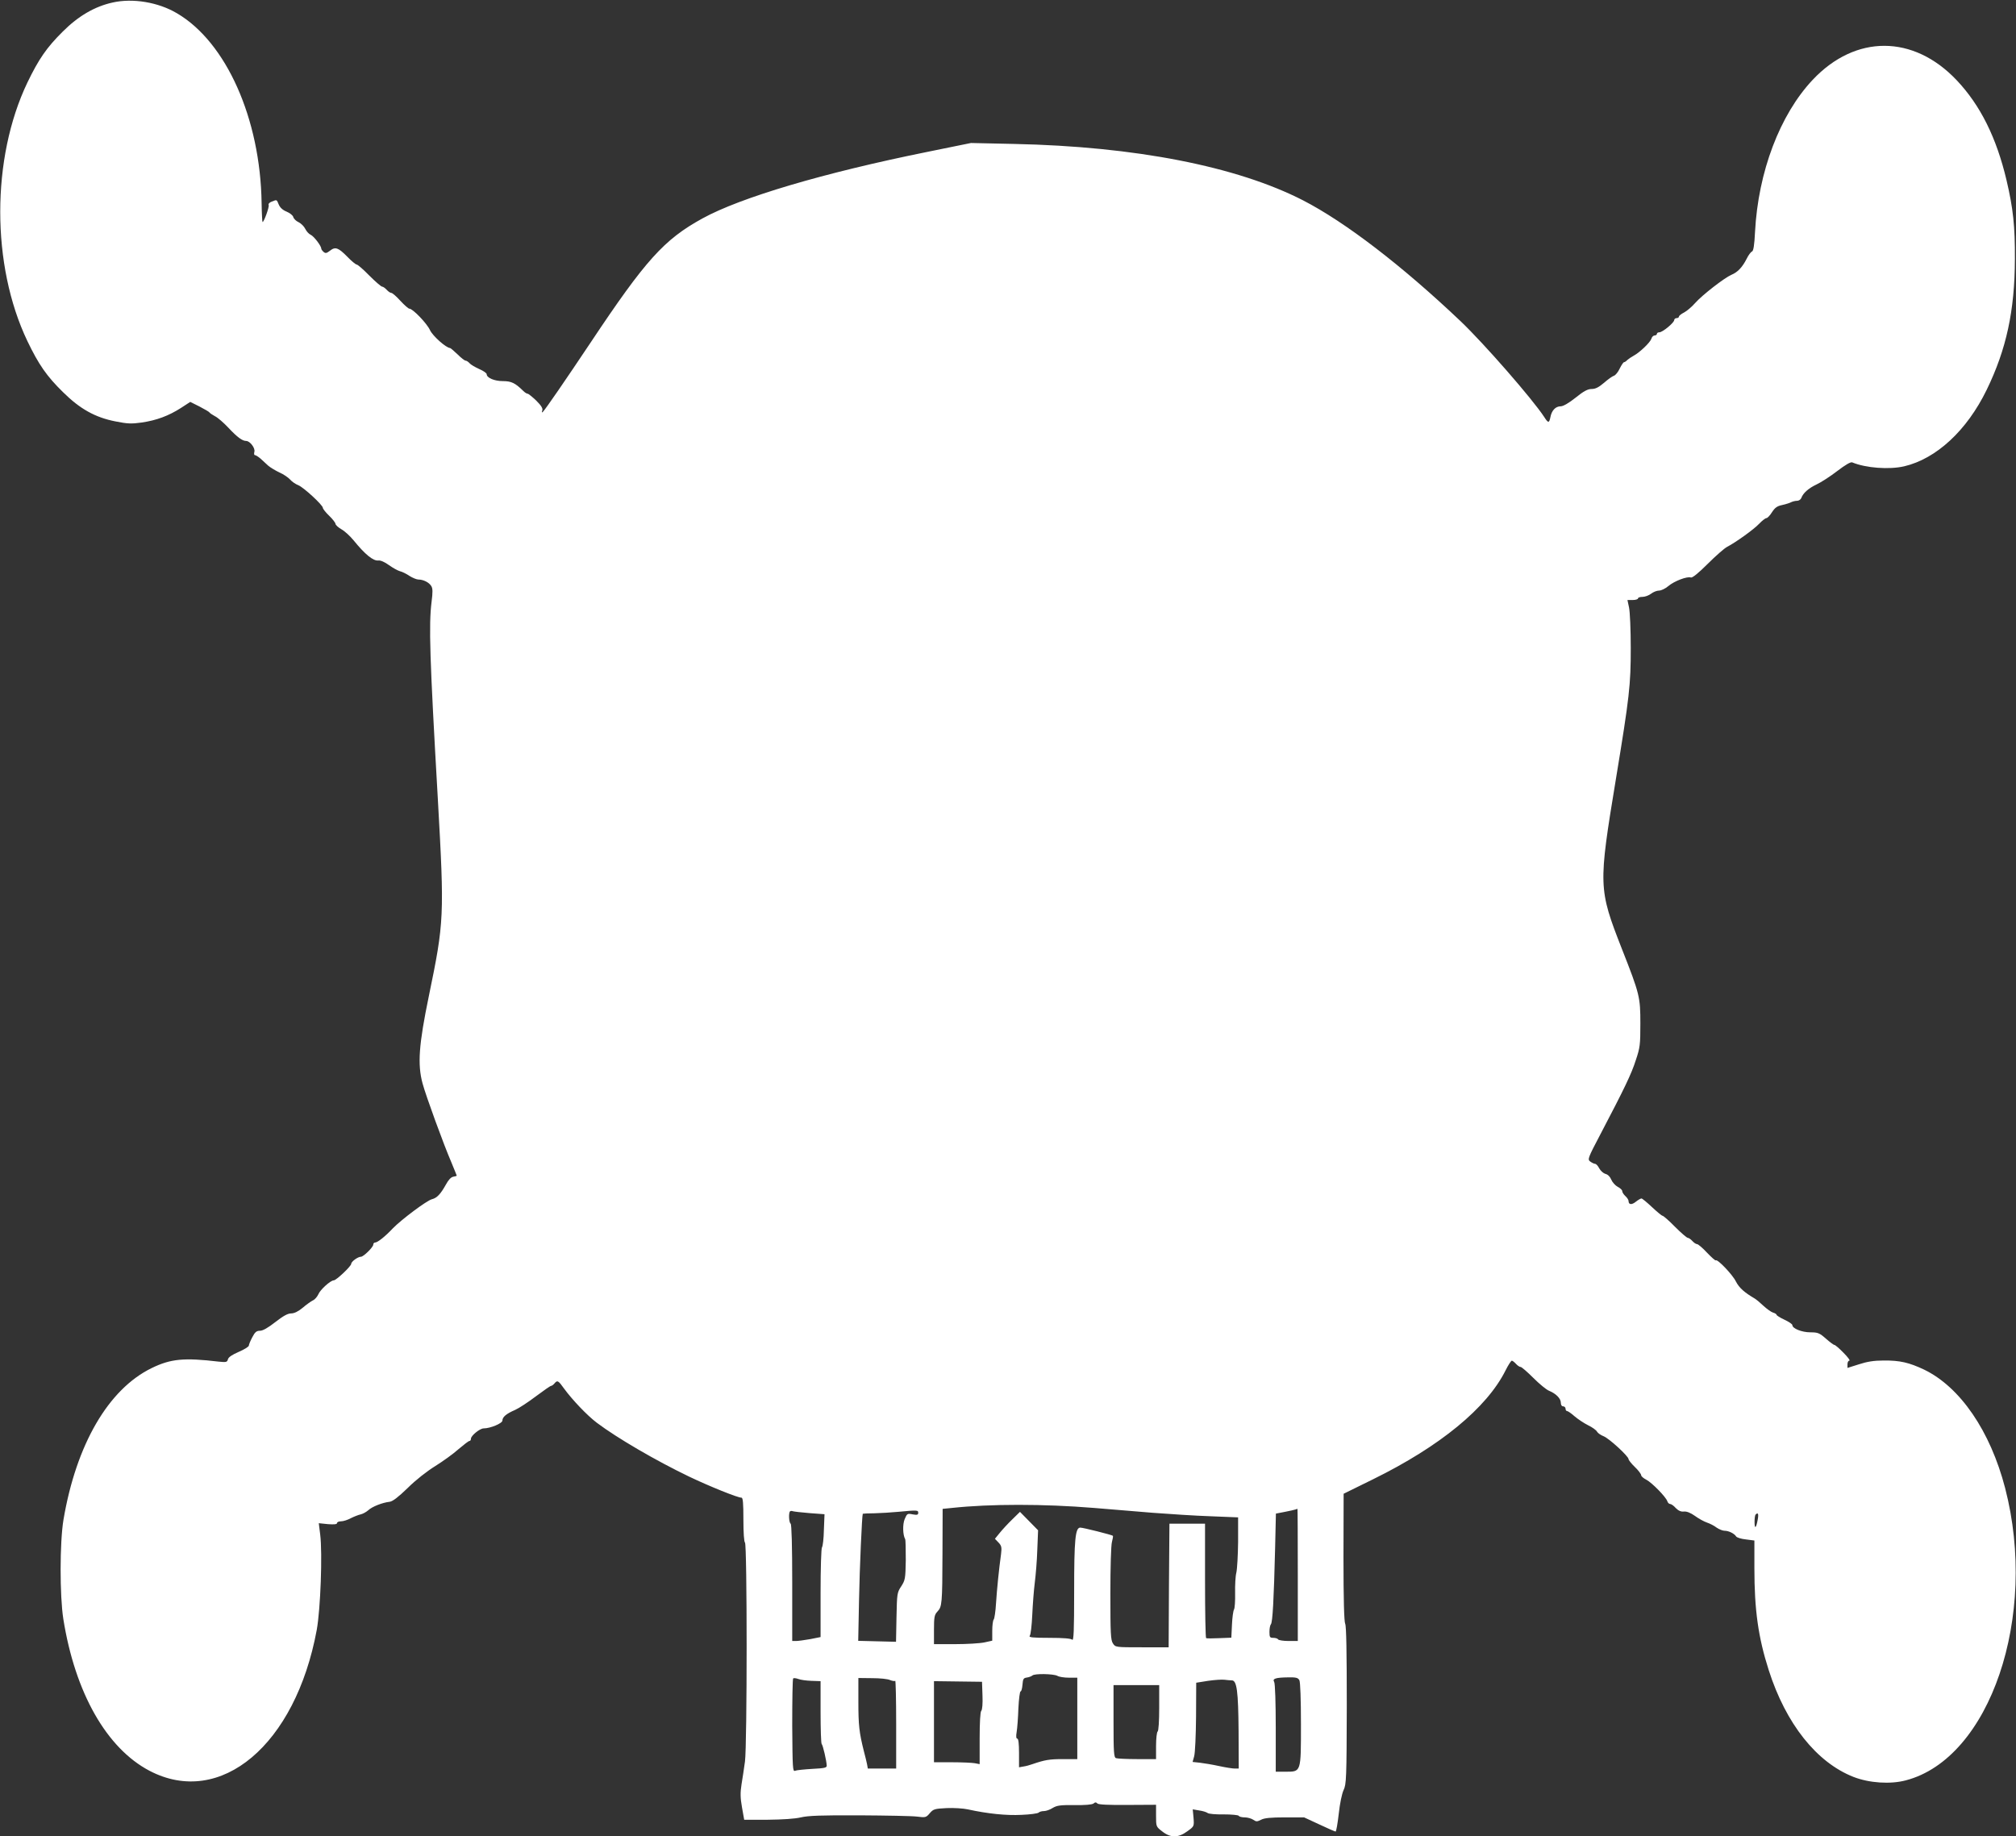 <?xml version="1.0" standalone="no"?>
<!DOCTYPE svg PUBLIC "-//W3C//DTD SVG 20010904//EN"
 "http://www.w3.org/TR/2001/REC-SVG-20010904/DTD/svg10.dtd">
<svg version="1.0" xmlns="http://www.w3.org/2000/svg"
 width="1280pt" height="1166pt" viewBox="0 0 1280 1166"
 preserveAspectRatio="xMidYMid meet">
<rect x="0" y="0" width="1280" height="1166" fill="#333333" stroke="none"/>
<g transform="translate(0,1166) scale(0.1,-0.1)"
fill="#ffffff" stroke="none">
<path d="M715 11644 c-113 -25 -217 -85 -316 -184 -103 -102 -153 -175 -225
-324 -230 -481 -230 -1161 0 -1642 72 -150 123 -223 226 -324 108 -107 205
-161 334 -186 75 -15 101 -16 165 -7 96 14 172 43 249 92 l60 39 58 -29 c32
-17 61 -33 64 -38 3 -5 19 -15 35 -24 17 -8 55 -41 86 -74 55 -59 88 -83 112
-83 24 0 59 -46 52 -69 -3 -12 -2 -21 4 -21 5 0 21 -10 35 -22 14 -13 36 -33
49 -45 14 -12 46 -31 71 -43 26 -11 56 -32 68 -45 11 -13 34 -29 52 -36 33
-13 156 -126 156 -144 0 -6 18 -29 40 -50 22 -21 40 -45 40 -51 0 -7 17 -23
38 -35 20 -11 55 -43 77 -70 73 -90 125 -132 157 -128 14 2 41 -10 67 -29 25
-18 56 -35 70 -39 14 -3 42 -17 61 -30 19 -12 45 -23 57 -23 31 0 67 -18 81
-41 10 -15 10 -39 2 -102 -18 -146 -12 -347 40 -1252 42 -745 40 -780 -57
-1249 -64 -310 -73 -434 -40 -556 21 -78 134 -388 183 -501 18 -45 34 -82 34
-84 0 -2 -10 -5 -22 -7 -14 -2 -31 -20 -47 -50 -34 -61 -57 -85 -89 -93 -32
-8 -194 -129 -249 -186 -48 -51 -96 -89 -112 -89 -6 0 -11 -6 -11 -13 0 -16
-62 -77 -78 -77 -20 0 -62 -31 -62 -45 0 -15 -95 -105 -111 -105 -20 0 -86
-59 -98 -89 -7 -15 -22 -33 -34 -38 -12 -6 -42 -27 -65 -47 -29 -24 -54 -36
-74 -36 -21 0 -50 -16 -100 -55 -46 -36 -79 -55 -97 -55 -22 0 -32 -8 -49 -41
-12 -22 -22 -47 -22 -53 0 -7 -29 -25 -64 -40 -42 -18 -66 -34 -69 -48 -5 -18
-11 -19 -59 -14 -220 26 -304 18 -425 -41 -275 -134 -479 -485 -560 -963 -24
-144 -24 -483 -1 -630 75 -470 275 -821 547 -964 451 -236 927 164 1062 894
24 132 37 486 22 606 l-9 72 58 -6 c40 -3 58 -1 58 7 0 6 11 11 26 11 14 0 42
9 62 20 20 10 48 21 62 24 14 3 35 15 48 26 24 23 90 49 136 54 20 3 54 29
115 88 50 50 123 107 175 139 48 30 115 78 147 107 33 28 64 52 69 52 6 0 10
6 10 14 0 20 57 66 81 66 42 0 119 32 119 50 0 22 24 43 80 67 25 11 84 50
133 87 48 36 91 66 96 66 5 0 14 7 21 15 19 23 25 19 62 -33 52 -71 145 -169
207 -216 130 -98 376 -241 586 -342 130 -62 308 -134 333 -134 9 0 12 -35 12
-139 0 -83 4 -142 10 -146 14 -9 14 -1284 0 -1390 -6 -44 -16 -110 -22 -146
-8 -51 -8 -84 3 -145 l14 -79 150 0 c95 1 172 6 210 15 46 11 131 14 370 13
171 -1 336 -4 367 -8 54 -7 58 -6 81 21 23 27 31 29 108 33 45 2 106 -2 133
-8 128 -28 246 -40 341 -35 55 2 104 9 109 14 6 6 21 10 34 10 14 0 39 9 56
20 27 16 49 19 139 18 67 -1 111 3 120 10 10 9 16 9 25 0 7 -7 70 -10 191 -9
l181 1 0 -69 c0 -69 0 -70 39 -100 53 -42 102 -42 160 1 43 31 43 31 39 85
l-5 54 41 -7 c23 -3 47 -11 53 -16 7 -6 53 -10 102 -9 50 0 93 -4 96 -9 3 -6
21 -10 38 -10 18 0 42 -7 54 -15 19 -13 24 -13 50 0 20 11 62 15 151 15 l122
0 97 -45 c53 -25 99 -45 103 -45 4 0 13 51 20 113 7 65 20 128 31 151 17 36
19 72 20 537 0 338 -3 504 -10 518 -7 13 -11 153 -11 423 l1 403 187 92 c425
209 722 453 841 691 17 34 35 62 40 62 4 0 16 -9 26 -20 10 -11 23 -20 30 -20
6 0 42 -31 81 -70 38 -38 83 -75 99 -81 44 -18 75 -49 75 -76 0 -14 6 -23 15
-23 8 0 15 -7 15 -15 0 -8 4 -15 10 -15 5 0 27 -15 47 -33 21 -18 60 -44 86
-57 27 -13 52 -31 57 -41 5 -9 24 -22 42 -29 35 -14 158 -127 158 -145 0 -6
18 -29 40 -50 22 -21 40 -45 40 -52 0 -7 15 -20 33 -29 35 -18 124 -109 133
-136 3 -10 11 -18 18 -18 7 0 23 -11 36 -26 17 -17 33 -24 51 -22 18 2 43 -8
71 -28 23 -17 58 -36 76 -42 18 -6 46 -20 61 -32 16 -11 39 -20 51 -20 26 0
62 -18 73 -36 4 -7 32 -16 62 -19 l54 -7 0 -177 c0 -262 24 -437 91 -646 109
-341 304 -586 538 -678 100 -39 234 -48 332 -22 535 139 842 1042 631 1856
-94 362 -285 641 -514 752 -95 45 -154 59 -257 58 -62 0 -105 -7 -157 -24
l-73 -23 0 23 c0 13 5 23 12 23 7 0 -10 23 -37 50 -27 28 -53 50 -58 50 -5 0
-29 18 -54 40 -41 36 -51 40 -99 40 -53 0 -114 24 -114 46 0 6 -22 21 -50 34
-28 13 -50 27 -50 31 0 4 -10 11 -22 14 -13 4 -39 23 -60 42 -20 19 -45 40
-56 47 -68 40 -99 68 -120 108 -21 44 -118 145 -128 135 -3 -3 -28 20 -56 49
-28 30 -56 54 -63 54 -7 0 -20 9 -30 20 -10 11 -23 20 -29 20 -6 0 -43 32 -81
70 -38 39 -74 70 -79 70 -5 0 -35 25 -67 55 -32 30 -62 55 -67 55 -5 0 -21 -9
-36 -21 -26 -21 -46 -19 -46 5 0 7 -9 21 -20 31 -11 10 -20 24 -20 31 0 8 -13
20 -29 28 -15 8 -34 29 -41 46 -7 18 -22 33 -37 36 -13 4 -30 19 -39 35 -8 16
-20 29 -27 29 -6 0 -20 7 -31 15 -17 13 -14 22 65 172 153 292 197 383 225
471 27 80 29 99 29 232 0 169 -4 187 -117 474 -150 383 -150 401 -38 1081 86
522 94 596 94 830 0 116 -5 231 -11 258 l-10 47 33 0 c19 0 34 5 34 10 0 6 13
10 29 10 15 0 40 9 54 20 14 11 37 20 51 20 14 0 40 13 58 28 37 32 121 64
144 55 9 -3 47 27 107 87 50 50 106 99 122 107 57 30 170 111 204 147 19 20
40 36 46 36 7 0 23 17 36 38 18 28 33 39 64 45 22 5 48 13 57 18 10 5 27 9 38
9 11 0 23 8 27 18 11 31 46 62 97 86 28 13 87 51 131 85 51 39 85 59 95 55 86
-36 235 -47 330 -25 204 48 398 227 524 486 125 257 178 502 179 830 1 210
-11 321 -53 500 -64 271 -166 476 -316 635 -275 291 -643 292 -915 3 -208
-221 -346 -584 -366 -966 -4 -83 -10 -120 -19 -124 -7 -2 -23 -23 -34 -46 -28
-55 -58 -86 -97 -102 -44 -19 -185 -128 -230 -179 -21 -24 -53 -51 -70 -60
-18 -9 -33 -21 -33 -26 0 -6 -7 -10 -15 -10 -8 0 -15 -6 -15 -12 0 -17 -74
-78 -94 -78 -9 0 -16 -4 -16 -10 0 -5 -6 -10 -14 -10 -8 0 -18 -9 -21 -21 -8
-24 -74 -87 -113 -108 -15 -8 -32 -20 -40 -27 -7 -8 -17 -14 -21 -14 -4 0 -16
-18 -27 -40 -10 -22 -27 -43 -37 -46 -10 -3 -38 -23 -63 -45 -33 -28 -54 -39
-78 -39 -25 0 -50 -13 -102 -55 -44 -35 -79 -55 -95 -55 -32 0 -57 -26 -65
-68 -8 -40 -14 -40 -40 1 -74 113 -380 464 -530 607 -373 354 -733 630 -1001
768 -421 216 -1067 342 -1833 358 l-275 6 -275 -56 c-663 -134 -1188 -290
-1430 -423 -244 -134 -361 -264 -710 -788 -159 -238 -286 -423 -303 -440 -7
-7 -8 -4 -4 8 5 13 -6 31 -38 63 -25 24 -50 44 -55 44 -6 0 -18 8 -28 18 -51
50 -75 62 -129 62 -54 0 -103 21 -103 44 0 7 -22 22 -48 33 -26 12 -54 28 -61
37 -8 9 -19 16 -25 16 -6 0 -29 18 -51 40 -22 21 -43 39 -47 40 -26 1 -111 77
-128 114 -19 42 -109 136 -131 136 -6 0 -32 23 -57 50 -25 28 -51 50 -57 50
-7 0 -20 9 -30 20 -10 11 -23 20 -29 20 -6 0 -43 32 -81 70 -38 39 -74 70 -80
70 -6 0 -33 22 -59 49 -58 59 -77 66 -111 39 -21 -16 -28 -18 -40 -8 -8 7 -15
16 -15 21 0 17 -46 78 -67 88 -12 5 -27 22 -35 38 -7 15 -26 34 -42 42 -16 7
-31 22 -34 33 -2 10 -22 26 -42 34 -25 10 -42 26 -50 45 -14 33 -11 32 -44 19
-15 -5 -24 -15 -20 -23 4 -12 -30 -107 -39 -107 -2 0 -5 54 -6 121 -8 536
-225 1022 -538 1205 -118 70 -280 97 -408 68z m6230 -9559 c99 -8 268 -22 375
-31 107 -8 273 -19 368 -22 l173 -7 0 -155 c-1 -85 -6 -173 -11 -195 -6 -22
-9 -81 -8 -130 1 -50 -2 -97 -7 -105 -5 -8 -11 -51 -13 -96 l-4 -83 -77 -3
c-42 -2 -79 -2 -83 0 -4 1 -7 166 -7 365 l0 362 -113 0 -113 0 -3 -392 -2
-393 -169 0 c-168 0 -169 0 -185 25 -14 21 -16 64 -16 317 0 162 4 308 10 327
5 19 8 36 6 39 -6 6 -189 52 -207 52 -32 0 -39 -76 -39 -406 0 -247 -3 -315
-12 -306 -8 8 -55 12 -146 12 -106 0 -132 3 -124 13 6 6 13 66 16 132 3 66 10
158 16 205 6 47 14 141 16 209 l5 124 -58 59 -57 58 -49 -48 c-27 -26 -62 -64
-79 -85 l-31 -38 23 -24 c19 -20 21 -31 16 -72 -14 -101 -26 -222 -32 -313 -3
-52 -10 -99 -15 -104 -5 -6 -9 -38 -9 -72 l0 -62 -50 -11 c-28 -6 -112 -11
-185 -11 l-135 0 0 92 c0 80 3 95 22 115 29 31 31 48 32 370 l1 282 60 6 c243
26 580 26 900 0z m1295 -425 l0 -420 -59 0 c-33 0 -63 5 -66 10 -3 6 -17 10
-31 10 -21 0 -24 4 -24 38 0 21 4 42 9 48 11 10 19 159 27 486 l5 217 57 11
c31 6 62 13 67 15 6 2 11 4 13 4 1 1 2 -188 2 -419z m-3100 392 l95 -7 -4
-100 c-1 -55 -7 -104 -12 -110 -5 -5 -9 -135 -9 -290 l0 -280 -65 -13 c-35 -6
-76 -12 -90 -12 l-25 0 0 369 c0 236 -4 372 -10 376 -11 7 -14 68 -4 78 3 3
11 4 18 1 6 -2 54 -8 106 -12z m690 2 c0 -13 -7 -15 -35 -10 -34 7 -36 5 -51
-30 -14 -34 -12 -101 3 -127 3 -5 4 -65 4 -134 -2 -118 -4 -127 -29 -166 -26
-39 -27 -46 -30 -196 l-3 -156 -120 3 -120 3 5 252 c4 215 19 546 24 555 1 1
35 3 75 3 39 1 106 5 147 9 126 12 130 11 130 -6z m5330 -44 c-10 -55 -20 -62
-20 -13 0 22 3 43 7 46 15 16 20 4 13 -33z m-4447 -991 c11 -7 45 -12 74 -12
l53 0 0 -258 0 -259 -92 0 c-85 0 -114 -5 -193 -32 -16 -6 -42 -13 -57 -15
l-28 -5 0 91 c0 60 -4 91 -11 91 -7 0 -9 14 -4 43 4 23 9 90 11 150 3 59 9
107 14 107 5 0 10 19 12 43 3 36 6 42 28 45 14 2 29 8 35 13 13 13 132 11 158
-2z m-1561 -32 l58 -2 0 -196 c0 -108 3 -199 7 -203 8 -7 31 -108 32 -137 1
-14 -14 -17 -91 -21 -51 -3 -101 -8 -110 -12 -15 -7 -16 16 -18 286 0 162 2
297 6 300 3 4 18 2 32 -3 15 -6 52 -11 84 -12z m499 5 c15 -6 30 -8 33 -5 3 4
6 -120 6 -275 l0 -282 -90 0 -90 0 -5 28 c-3 15 -12 52 -20 82 -30 119 -35
167 -35 313 l0 152 88 -1 c48 0 99 -5 113 -12z m2599 -1 c6 -12 10 -120 10
-280 0 -308 2 -301 -100 -301 l-60 0 0 278 c0 157 -4 283 -10 292 -13 21 10
28 87 29 52 1 64 -2 73 -18z m-429 -1 c32 0 41 -68 43 -322 l1 -238 -25 0
c-14 0 -59 7 -100 16 -41 9 -96 18 -121 21 l-47 5 10 36 c6 21 11 134 12 252
l1 215 75 12 c41 6 88 9 104 7 16 -2 37 -4 47 -4z m-1583 -96 c2 -51 -1 -91
-8 -98 -6 -6 -10 -74 -10 -174 l0 -164 -31 6 c-17 3 -83 6 -145 6 l-114 0 0
258 0 257 152 -2 153 -2 3 -87z m1122 -78 c0 -86 -4 -147 -10 -151 -5 -3 -10
-44 -10 -91 l0 -84 -119 0 c-66 0 -126 3 -135 6 -14 5 -16 36 -16 235 l0 229
145 0 145 0 0 -144z"/>
</g>
</svg>
